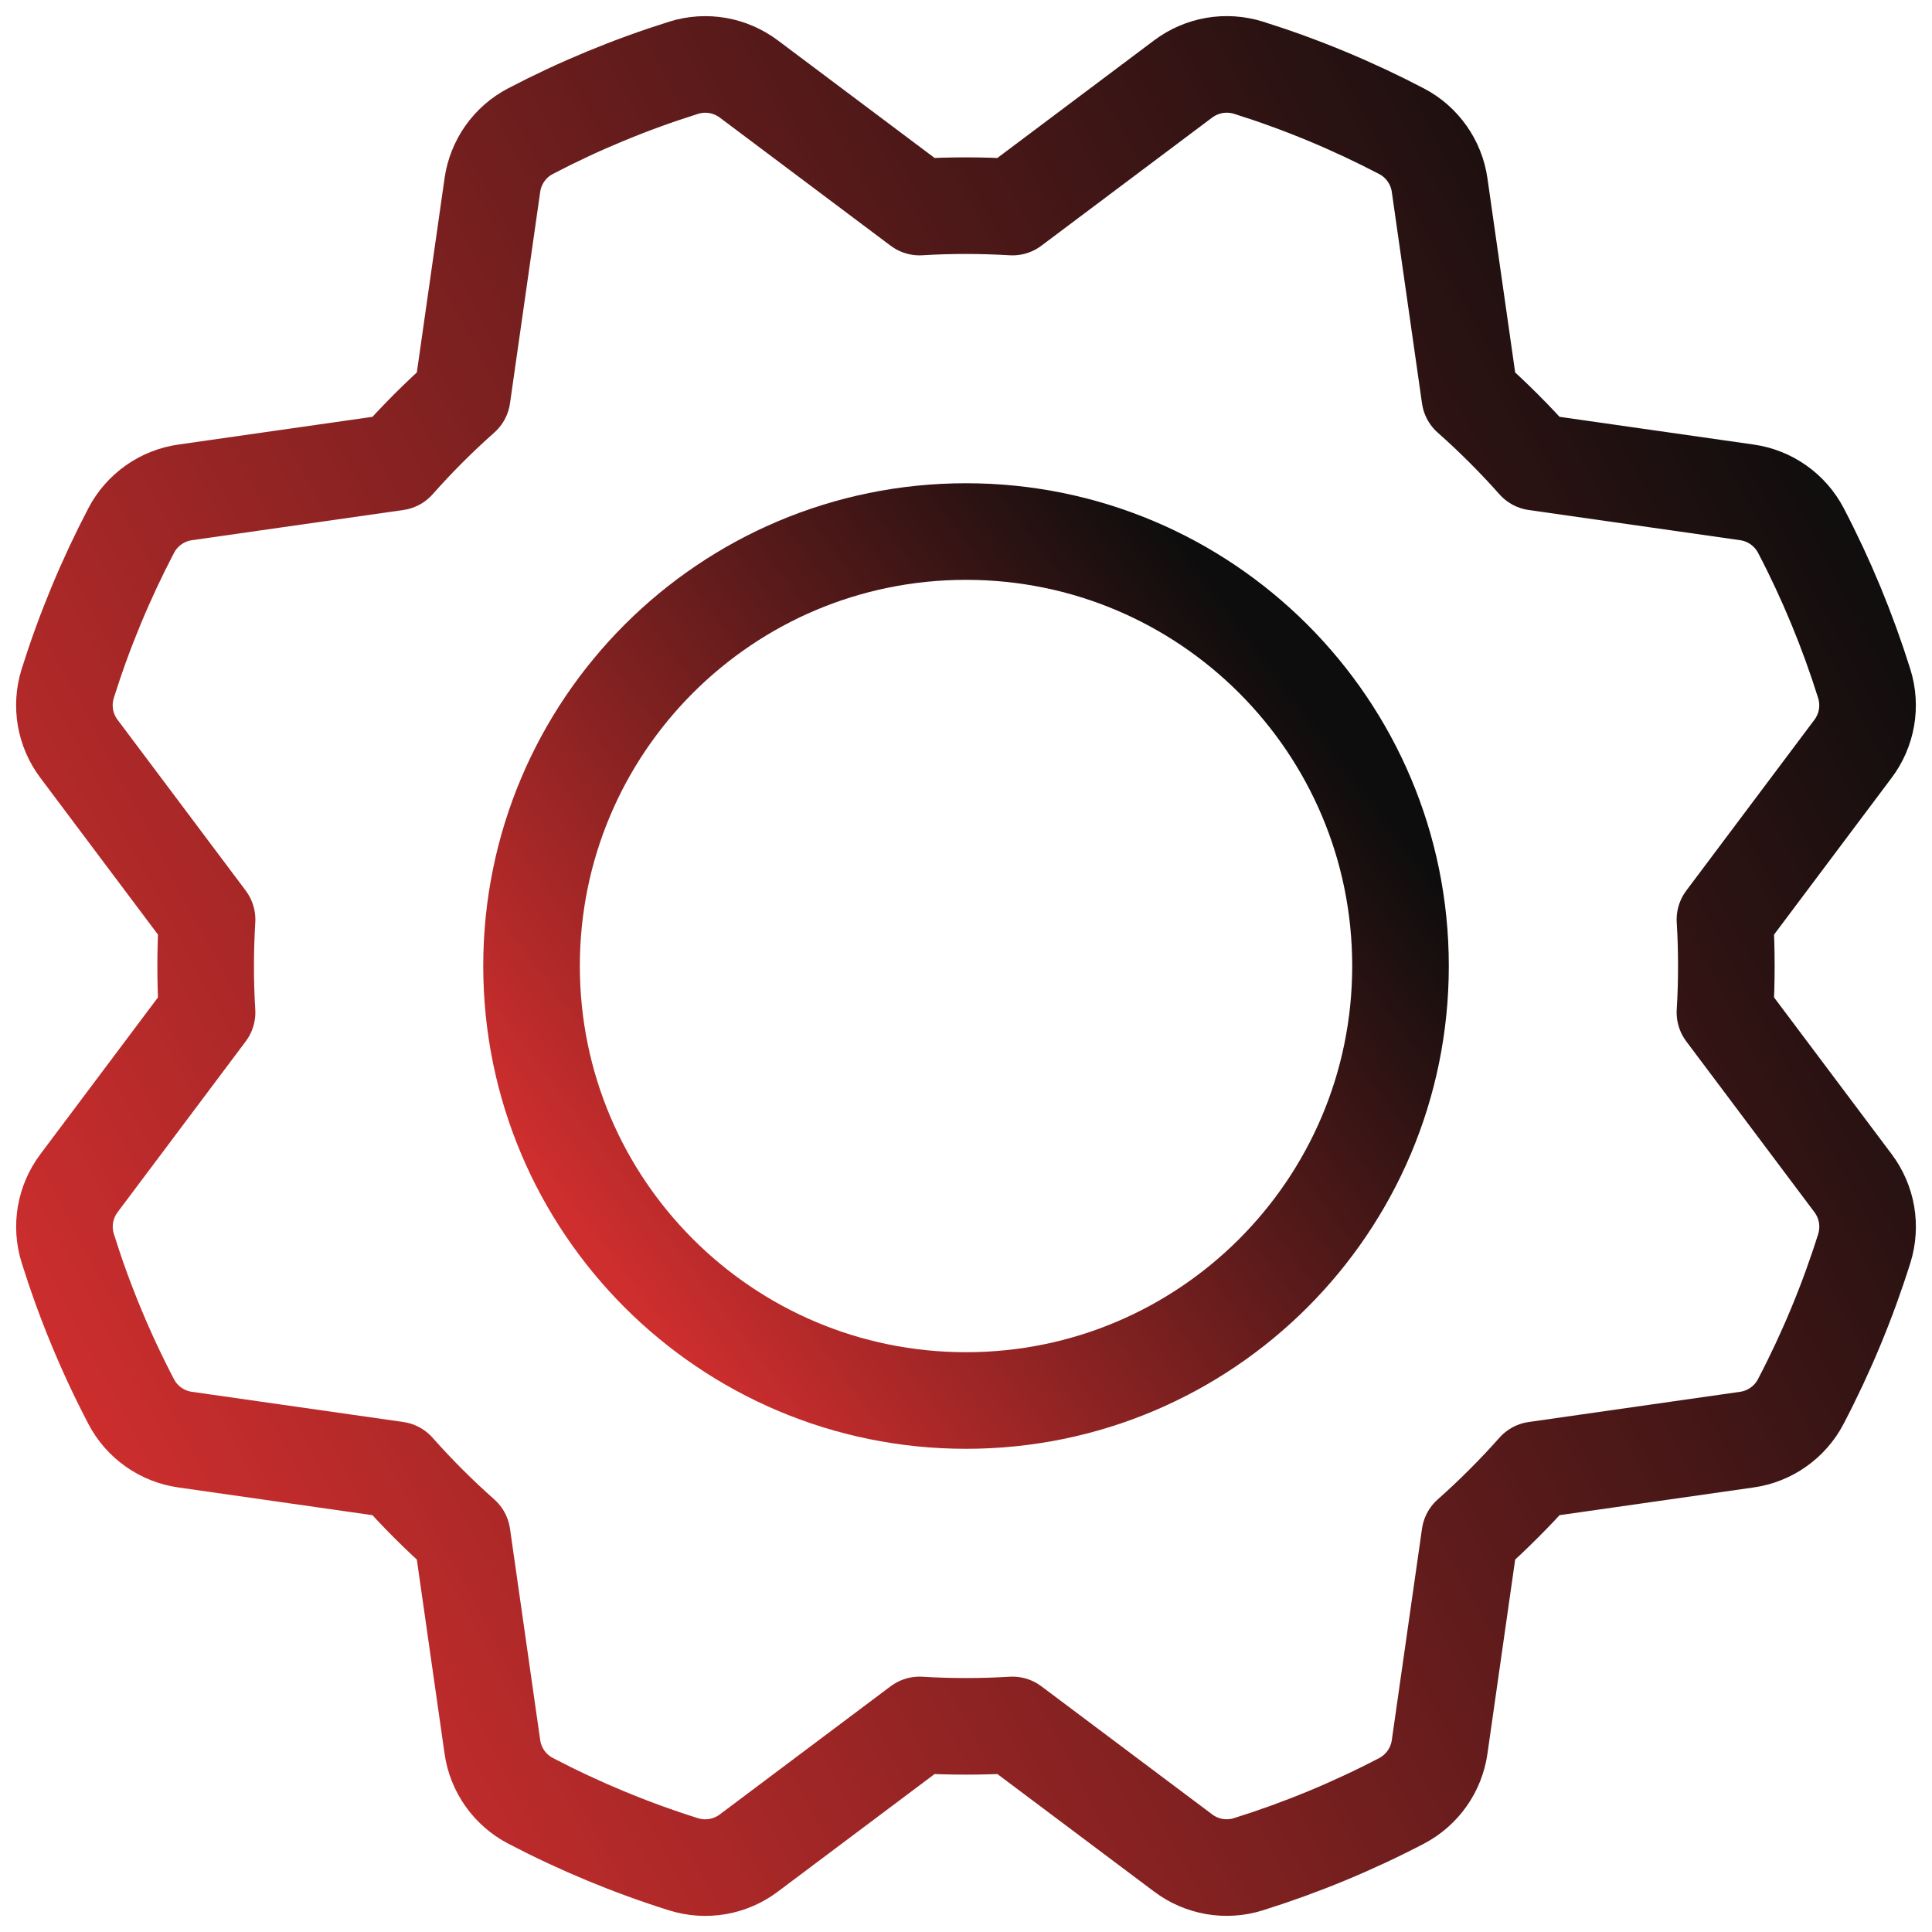 <?xml version="1.0" encoding="UTF-8"?>
<svg xmlns="http://www.w3.org/2000/svg" width="40" height="40" viewBox="0 0 40 40" fill="none">
  <path d="M20 28.996C24.968 28.996 28.996 24.968 28.996 20C28.996 15.032 24.968 11.005 20 11.005C15.032 11.005 11.005 15.032 11.005 20C11.005 24.968 15.032 28.996 20 28.996Z" stroke="url(#paint0_linear_24_54)" stroke-width="2" stroke-linecap="round" stroke-linejoin="round"></path>
  <path d="M19.039 4.287L15.503 1.635C15.313 1.493 15.092 1.397 14.858 1.356C14.624 1.316 14.384 1.331 14.157 1.402C13.062 1.745 11.999 2.184 10.982 2.716C10.771 2.826 10.59 2.985 10.453 3.179C10.316 3.374 10.227 3.598 10.194 3.833L9.569 8.209C9.33 8.421 9.097 8.64 8.869 8.868C8.641 9.097 8.421 9.33 8.21 9.569L3.834 10.194C3.599 10.227 3.375 10.316 3.181 10.453C2.987 10.59 2.828 10.771 2.718 10.981C2.186 11.998 1.745 13.06 1.401 14.155C1.331 14.382 1.315 14.622 1.355 14.857C1.396 15.091 1.491 15.312 1.634 15.502L4.287 19.039C4.268 19.357 4.258 19.677 4.258 20C4.258 20.323 4.267 20.643 4.287 20.961L1.635 24.497C1.493 24.687 1.397 24.908 1.356 25.142C1.316 25.376 1.331 25.616 1.402 25.843C1.745 26.938 2.184 28.001 2.716 29.018C2.826 29.229 2.985 29.41 3.179 29.547C3.374 29.684 3.598 29.773 3.833 29.806L8.209 30.431C8.421 30.67 8.64 30.903 8.868 31.131C9.097 31.36 9.33 31.579 9.569 31.791L10.194 36.166C10.227 36.401 10.316 36.625 10.453 36.819C10.59 37.013 10.771 37.172 10.981 37.282C11.998 37.814 13.06 38.255 14.155 38.599C14.382 38.669 14.622 38.685 14.857 38.645C15.091 38.604 15.312 38.509 15.502 38.366L19.039 35.713C19.357 35.733 19.677 35.742 20 35.742C20.323 35.742 20.643 35.733 20.961 35.713L24.497 38.365C24.687 38.508 24.908 38.603 25.142 38.644C25.376 38.684 25.616 38.669 25.843 38.598C26.938 38.255 28.001 37.816 29.018 37.285C29.229 37.174 29.41 37.015 29.547 36.821C29.684 36.626 29.773 36.402 29.806 36.167L30.431 31.791C30.67 31.579 30.903 31.36 31.131 31.131C31.36 30.903 31.579 30.67 31.791 30.431L36.166 29.806C36.401 29.773 36.625 29.684 36.819 29.547C37.013 29.41 37.172 29.23 37.282 29.019C37.814 28.002 38.255 26.94 38.599 25.845C38.669 25.618 38.685 25.378 38.645 25.143C38.604 24.909 38.509 24.688 38.366 24.497L35.713 20.961C35.733 20.643 35.742 20.323 35.742 20C35.742 19.677 35.733 19.357 35.713 19.039L38.365 15.503C38.508 15.313 38.603 15.092 38.644 14.858C38.684 14.624 38.669 14.384 38.598 14.157C38.255 13.062 37.816 11.999 37.285 10.982C37.174 10.771 37.015 10.59 36.821 10.453C36.626 10.316 36.402 10.227 36.167 10.194L31.791 9.569C31.579 9.33 31.36 9.097 31.131 8.869C30.903 8.641 30.67 8.421 30.431 8.21L29.806 3.834C29.773 3.599 29.684 3.375 29.547 3.181C29.41 2.987 29.23 2.828 29.019 2.718C28.002 2.186 26.94 1.745 25.845 1.401C25.618 1.331 25.378 1.315 25.143 1.355C24.909 1.396 24.688 1.491 24.497 1.634L20.961 4.287C20.643 4.268 20.323 4.258 20 4.258C19.677 4.258 19.357 4.267 19.039 4.287Z" stroke="url(#paint1_linear_24_54)" stroke-width="2" stroke-linecap="round" stroke-linejoin="round"></path>
  <defs>
    <linearGradient id="paint0_linear_24_54" x1="13.156" y1="27.093" x2="28.089" y2="15.893" gradientUnits="userSpaceOnUse">
      <stop stop-color="#CF2E2E"></stop>
      <stop offset="1" stop-color="#0D0D0D"></stop>
    </linearGradient>
    <linearGradient id="paint1_linear_24_54" x1="1.582" y1="30.453" x2="38.916" y2="10.667" gradientUnits="userSpaceOnUse">
      <stop stop-color="#CF2E2E"></stop>
      <stop offset="1" stop-color="#0D0D0D"></stop>
    </linearGradient>
  </defs>
</svg>
